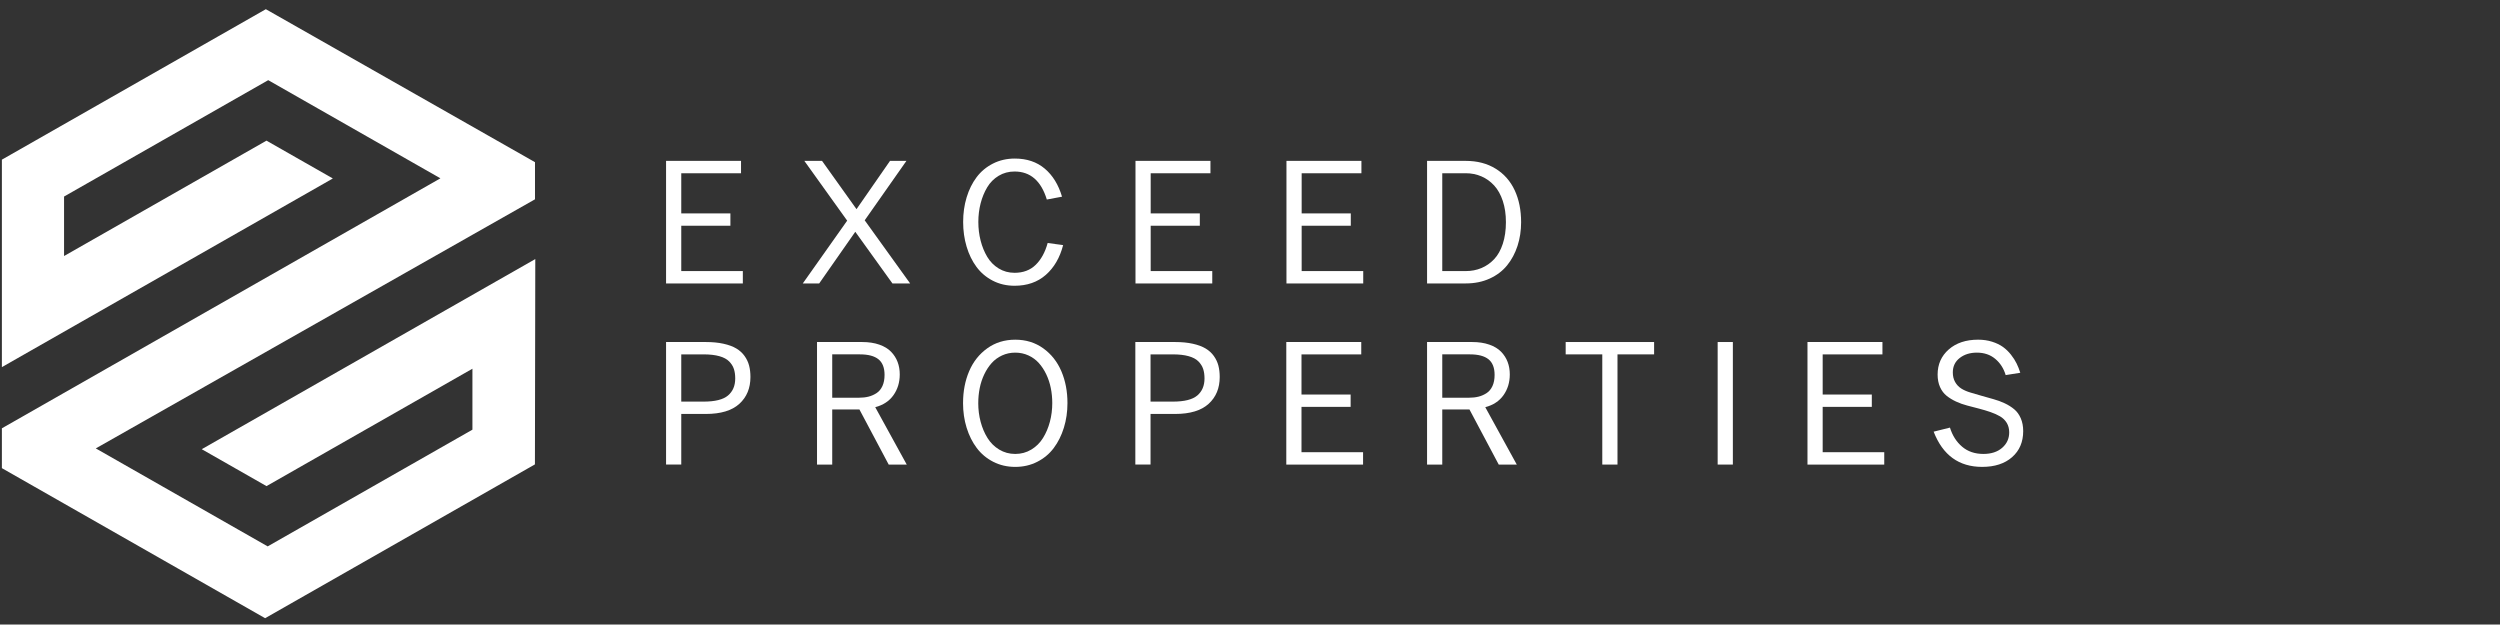 <?xml version="1.0" encoding="UTF-8"?>
<svg id="ICON" xmlns="http://www.w3.org/2000/svg" viewBox="0 0 4099.2 1024">
  <rect x="0" y="0" width="4099.2" height="1024" fill="#333333" stroke="none"/>
  <defs>
    <style>
      .cls-1 {
        fill: #fff;
      }
    </style>
  </defs>
  <polygon class="cls-1" points="3.09 601.97 545.75 292.63 436.94 230.61 105.03 419.81 105.03 322.27 439.79 131.44 722.13 292.39 3.09 702.28 3.09 767.61 434.7 1013.65 877.11 761.45 877.71 424.78 330.8 736.54 436.98 797.07 774.63 604.59 774.63 704.52 438.91 895.9 157.07 735.24 877.22 326.79 877.22 265.93 877.22 265.93 435.89 15.08 3.09 261.79 3.09 601.97"/>
  <path class="cls-1" d="M1092.13,464.74v-200.93h122.91v20.25h-97.99v65.84h80.57v20.25h-80.57v74.34h100.96v20.25h-125.88Z"/>
  <path class="cls-1" d="M1316.32,464.74l72.78-102.94-70.23-97.99h29.03l56.5,79.16,54.94-79.16h26.9l-68.39,97.42,74.48,103.51h-29.03l-60.89-84.68-59.19,84.68h-26.9Z"/>
  <path class="cls-1" d="M1584.91,404.36c-3.77-12.63-5.66-26.11-5.66-40.44s1.91-27.78,5.73-40.36c3.82-12.58,9.27-23.58,16.34-33,7.07-9.41,16.01-16.86,26.81-22.35,10.8-5.49,22.76-8.23,35.87-8.23,19.7,0,36.06,5.52,49.1,16.55s22.46,26.36,28.28,45.96l-24.92,4.67c-9.36-30.63-26.99-45.94-52.88-45.94-9.64,0-18.34,2.33-26.09,7-7.75,4.66-13.99,10.93-18.72,18.8-4.73,7.87-8.34,16.66-10.85,26.36-2.5,9.71-3.76,19.89-3.76,30.54s1.25,20.87,3.76,30.67c2.5,9.8,6.12,18.66,10.85,26.57,4.73,7.92,10.96,14.25,18.72,19.01,7.75,4.76,16.45,7.14,26.09,7.14,14.17,0,25.72-4.36,34.64-13.08,8.93-8.72,15.47-20.66,19.62-35.83l25.35,3.53c-5.38,20.65-14.85,36.92-28.4,48.8s-30.62,17.82-51.22,17.82c-13.11,0-25.05-2.78-35.8-8.34-10.75-5.56-19.64-13.1-26.67-22.63-7.03-9.52-12.43-20.6-16.2-33.23Z"/>
  <path class="cls-1" d="M1861.84,464.74v-200.93h122.91v20.25h-97.99v65.84h80.57v20.25h-80.57v74.34h100.96v20.25h-125.88Z"/>
  <path class="cls-1" d="M2109.38,464.74v-200.93h122.91v20.25h-97.99v65.84h80.57v20.25h-80.57v74.34h100.96v20.25h-125.88Z"/>
  <path class="cls-1" d="M2339.93,464.74v-200.93h63.55c18.83,0,35.14,4.27,48.93,12.81,13.79,8.54,24.19,20.34,31.21,35.4,7.01,15.06,10.52,32.5,10.52,52.32,0,13.88-1.98,26.86-5.93,38.94-3.95,12.08-9.65,22.71-17.08,31.86-7.44,9.16-16.97,16.38-28.6,21.67-11.63,5.29-24.64,7.93-39.04,7.93h-63.55ZM2364.85,444.49h38.52c9.25,0,17.82-1.65,25.7-4.96,7.88-3.3,14.84-8.16,20.89-14.58,6.04-6.42,10.76-14.82,14.16-25.21,3.4-10.38,5.1-22.18,5.1-35.4s-1.7-24.54-5.1-34.83c-3.4-10.29-8.1-18.71-14.09-25.28-6-6.56-12.96-11.56-20.89-15.01-7.93-3.44-16.52-5.17-25.77-5.17h-38.52v160.43Z"/>
  <path class="cls-1" d="M1092.13,761.74v-200.93h65.15c10.93,0,20.63.94,29.11,2.83,8.48,1.89,15.47,4.48,20.98,7.79,5.51,3.31,10.01,7.41,13.5,12.32,3.49,4.91,5.96,10.15,7.42,15.72,1.46,5.57,2.19,11.8,2.19,18.69,0,18.32-6.08,33-18.22,44.04-12.15,11.04-30.46,16.56-54.94,16.56h-40.26v82.98h-24.92ZM1117.05,658.52h36.53c18.88,0,32.26-3.35,40.14-10.05,7.88-6.7,11.82-16,11.82-27.9,0-5.95-.73-11.14-2.19-15.58-1.46-4.44-4.04-8.54-7.72-12.32-3.68-3.77-9.04-6.66-16.07-8.64-7.03-1.98-15.7-2.97-25.98-2.97h-36.53v77.46Z"/>
  <path class="cls-1" d="M1339.65,761.74v-200.93h73.89c10.72,0,20.12,1.42,28.2,4.25,8.08,2.83,14.52,6.73,19.32,11.68,4.79,4.96,8.37,10.55,10.72,16.78,2.35,6.23,3.53,13.03,3.53,20.39,0,12.95-3.42,24.27-10.26,33.98-6.84,9.71-16.83,16.3-29.95,19.77l51.67,94.08h-29.59l-47.99-90.34h-44.6v90.34h-24.92ZM1364.57,652.14h43.75c5.76,0,11-.59,15.72-1.77,4.72-1.18,9.13-3.12,13.24-5.81,4.11-2.69,7.31-6.56,9.63-11.61,2.31-5.05,3.47-11.12,3.47-18.2,0-11.7-3.33-20.25-9.98-25.63-6.66-5.38-16.83-8.07-30.52-8.07h-45.31v71.08Z"/>
  <path class="cls-1" d="M1579.1,660.92c0-19.19,3.32-36.58,9.96-52.18,6.64-15.6,16.54-28.12,29.69-37.58,13.15-9.45,28.46-14.18,45.95-14.18s32.79,4.73,45.92,14.18c13.13,9.45,23.03,21.98,29.69,37.58,6.66,15.6,9.99,32.99,9.99,52.18,0,14.33-1.96,27.81-5.88,40.45-3.92,12.63-9.45,23.71-16.58,33.23-7.13,9.52-16.15,17.06-27.07,22.62-10.91,5.56-22.93,8.34-36.07,8.34s-25.15-2.78-36.04-8.34c-10.89-5.56-19.91-13.1-27.08-22.62-7.16-9.52-12.7-20.6-16.62-33.23-3.91-12.63-5.87-26.12-5.87-40.45ZM1604.02,660.92c0,10.65,1.3,20.88,3.9,30.68,2.6,9.8,6.35,18.66,11.27,26.57,4.91,7.92,11.32,14.26,19.21,19.01,7.89,4.76,16.66,7.14,26.3,7.14s18.41-2.38,26.3-7.14c7.89-4.76,14.29-11.1,19.21-19.01,4.91-7.92,8.67-16.77,11.27-26.57,2.6-9.8,3.9-20.03,3.9-30.68,0-8.48-.81-16.7-2.41-24.67-1.61-7.96-4.09-15.46-7.44-22.48-3.35-7.02-7.39-13.17-12.12-18.45-4.73-5.28-10.42-9.45-17.08-12.51-6.66-3.06-13.87-4.6-21.62-4.6s-14.96,1.53-21.62,4.6c-6.66,3.06-12.36,7.23-17.08,12.51-4.73,5.28-8.77,11.43-12.12,18.45-3.35,7.02-5.84,14.51-7.44,22.48-1.61,7.96-2.41,16.19-2.41,24.67Z"/>
  <path class="cls-1" d="M1861.59,761.74v-200.93h65.15c10.93,0,20.63.94,29.11,2.83,8.48,1.89,15.47,4.48,20.98,7.79,5.51,3.31,10.01,7.41,13.5,12.32,3.49,4.91,5.96,10.15,7.42,15.72,1.46,5.57,2.19,11.8,2.19,18.69,0,18.32-6.08,33-18.22,44.04-12.15,11.04-30.46,16.56-54.94,16.56h-40.26v82.98h-24.92ZM1886.52,658.52h36.53c18.88,0,32.26-3.35,40.14-10.05,7.88-6.7,11.82-16,11.82-27.9,0-5.95-.73-11.14-2.19-15.58-1.46-4.44-4.04-8.54-7.72-12.32-3.68-3.77-9.04-6.66-16.07-8.64-7.03-1.98-15.7-2.97-25.98-2.97h-36.53v77.46Z"/>
  <path class="cls-1" d="M2109.11,761.74v-200.93h122.91v20.25h-97.99v65.84h80.57v20.25h-80.57v74.34h100.96v20.25h-125.88Z"/>
  <path class="cls-1" d="M2339.92,761.74v-200.93h73.89c10.72,0,20.12,1.42,28.2,4.25,8.08,2.83,14.52,6.73,19.32,11.68,4.79,4.96,8.37,10.55,10.72,16.78,2.35,6.23,3.53,13.03,3.53,20.39,0,12.95-3.42,24.27-10.26,33.98-6.84,9.71-16.83,16.3-29.95,19.77l51.67,94.08h-29.59l-47.99-90.34h-44.6v90.34h-24.92ZM2364.85,652.14h43.75c5.76,0,11-.59,15.72-1.77,4.72-1.18,9.13-3.12,13.24-5.81,4.11-2.69,7.31-6.56,9.63-11.61,2.31-5.05,3.47-11.12,3.47-18.2,0-11.7-3.33-20.25-9.98-25.63-6.66-5.38-16.83-8.07-30.52-8.07h-45.31v71.08Z"/>
  <path class="cls-1" d="M2567.2,581.06v-20.25h145v20.25h-60.04v180.68h-24.92v-180.68h-60.04Z"/>
  <path class="cls-1" d="M2816.41,761.74v-200.93h24.92v200.93h-24.92Z"/>
  <path class="cls-1" d="M2963.68,761.74v-200.93h122.91v20.25h-97.99v65.84h80.57v20.25h-80.57v74.34h100.96v20.25h-125.88Z"/>
  <path class="cls-1" d="M3170.54,707.79l26.76-6.66c3.97,12.93,10.61,23.36,19.92,31.29s20.97,11.89,34.96,11.89c12.82,0,23.07-3.35,30.75-10.04,7.68-6.7,11.52-15.14,11.52-25.33,0-5.94-1.35-11.13-4.04-15.56-2.69-4.43-6.35-7.99-10.96-10.68s-9.88-5.05-15.79-7.08c-5.91-2.03-12.09-3.88-18.53-5.56-6.44-1.68-12.91-3.37-19.39-5.06-6.49-1.69-12.63-3.88-18.44-6.57-5.81-2.69-10.97-5.85-15.51-9.49-4.53-3.63-8.12-8.4-10.76-14.3-2.64-5.9-3.96-12.72-3.96-20.46,0-16.8,6.09-30.54,18.27-41.21,12.18-10.67,28.21-16,48.08-16,8.31,0,15.97,1.11,22.97,3.33,7,2.22,12.93,5.08,17.79,8.57,4.86,3.5,9.22,7.7,13.1,12.61,3.88,4.91,6.98,9.75,9.31,14.52s4.34,9.85,6.02,15.23l-23.96,3.79c-3.21-10.87-8.89-19.72-17.04-26.56-8.15-6.84-18.21-10.26-30.18-10.26-11.22,0-20.6,2.93-28.14,8.78-7.54,5.85-11.31,13.75-11.31,23.68,0,5.98,1.25,11.2,3.75,15.66,2.5,4.46,5.87,8.04,10.11,10.74,4.24,2.69,9.33,4.91,15.26,6.64,5.93,1.73,12.07,3.53,18.41,5.38,6.34,1.85,12.73,3.65,19.17,5.41s12.59,4.02,18.46,6.8c5.87,2.77,11.05,6.03,15.55,9.78,4.5,3.74,8.07,8.67,10.72,14.77,2.65,6.1,3.98,13.13,3.98,21.08,0,17.75-6.05,31.96-18.16,42.62-12.11,10.67-28.5,16-49.17,16-38.1,0-64.61-19.26-79.52-57.77Z"/>
</svg>